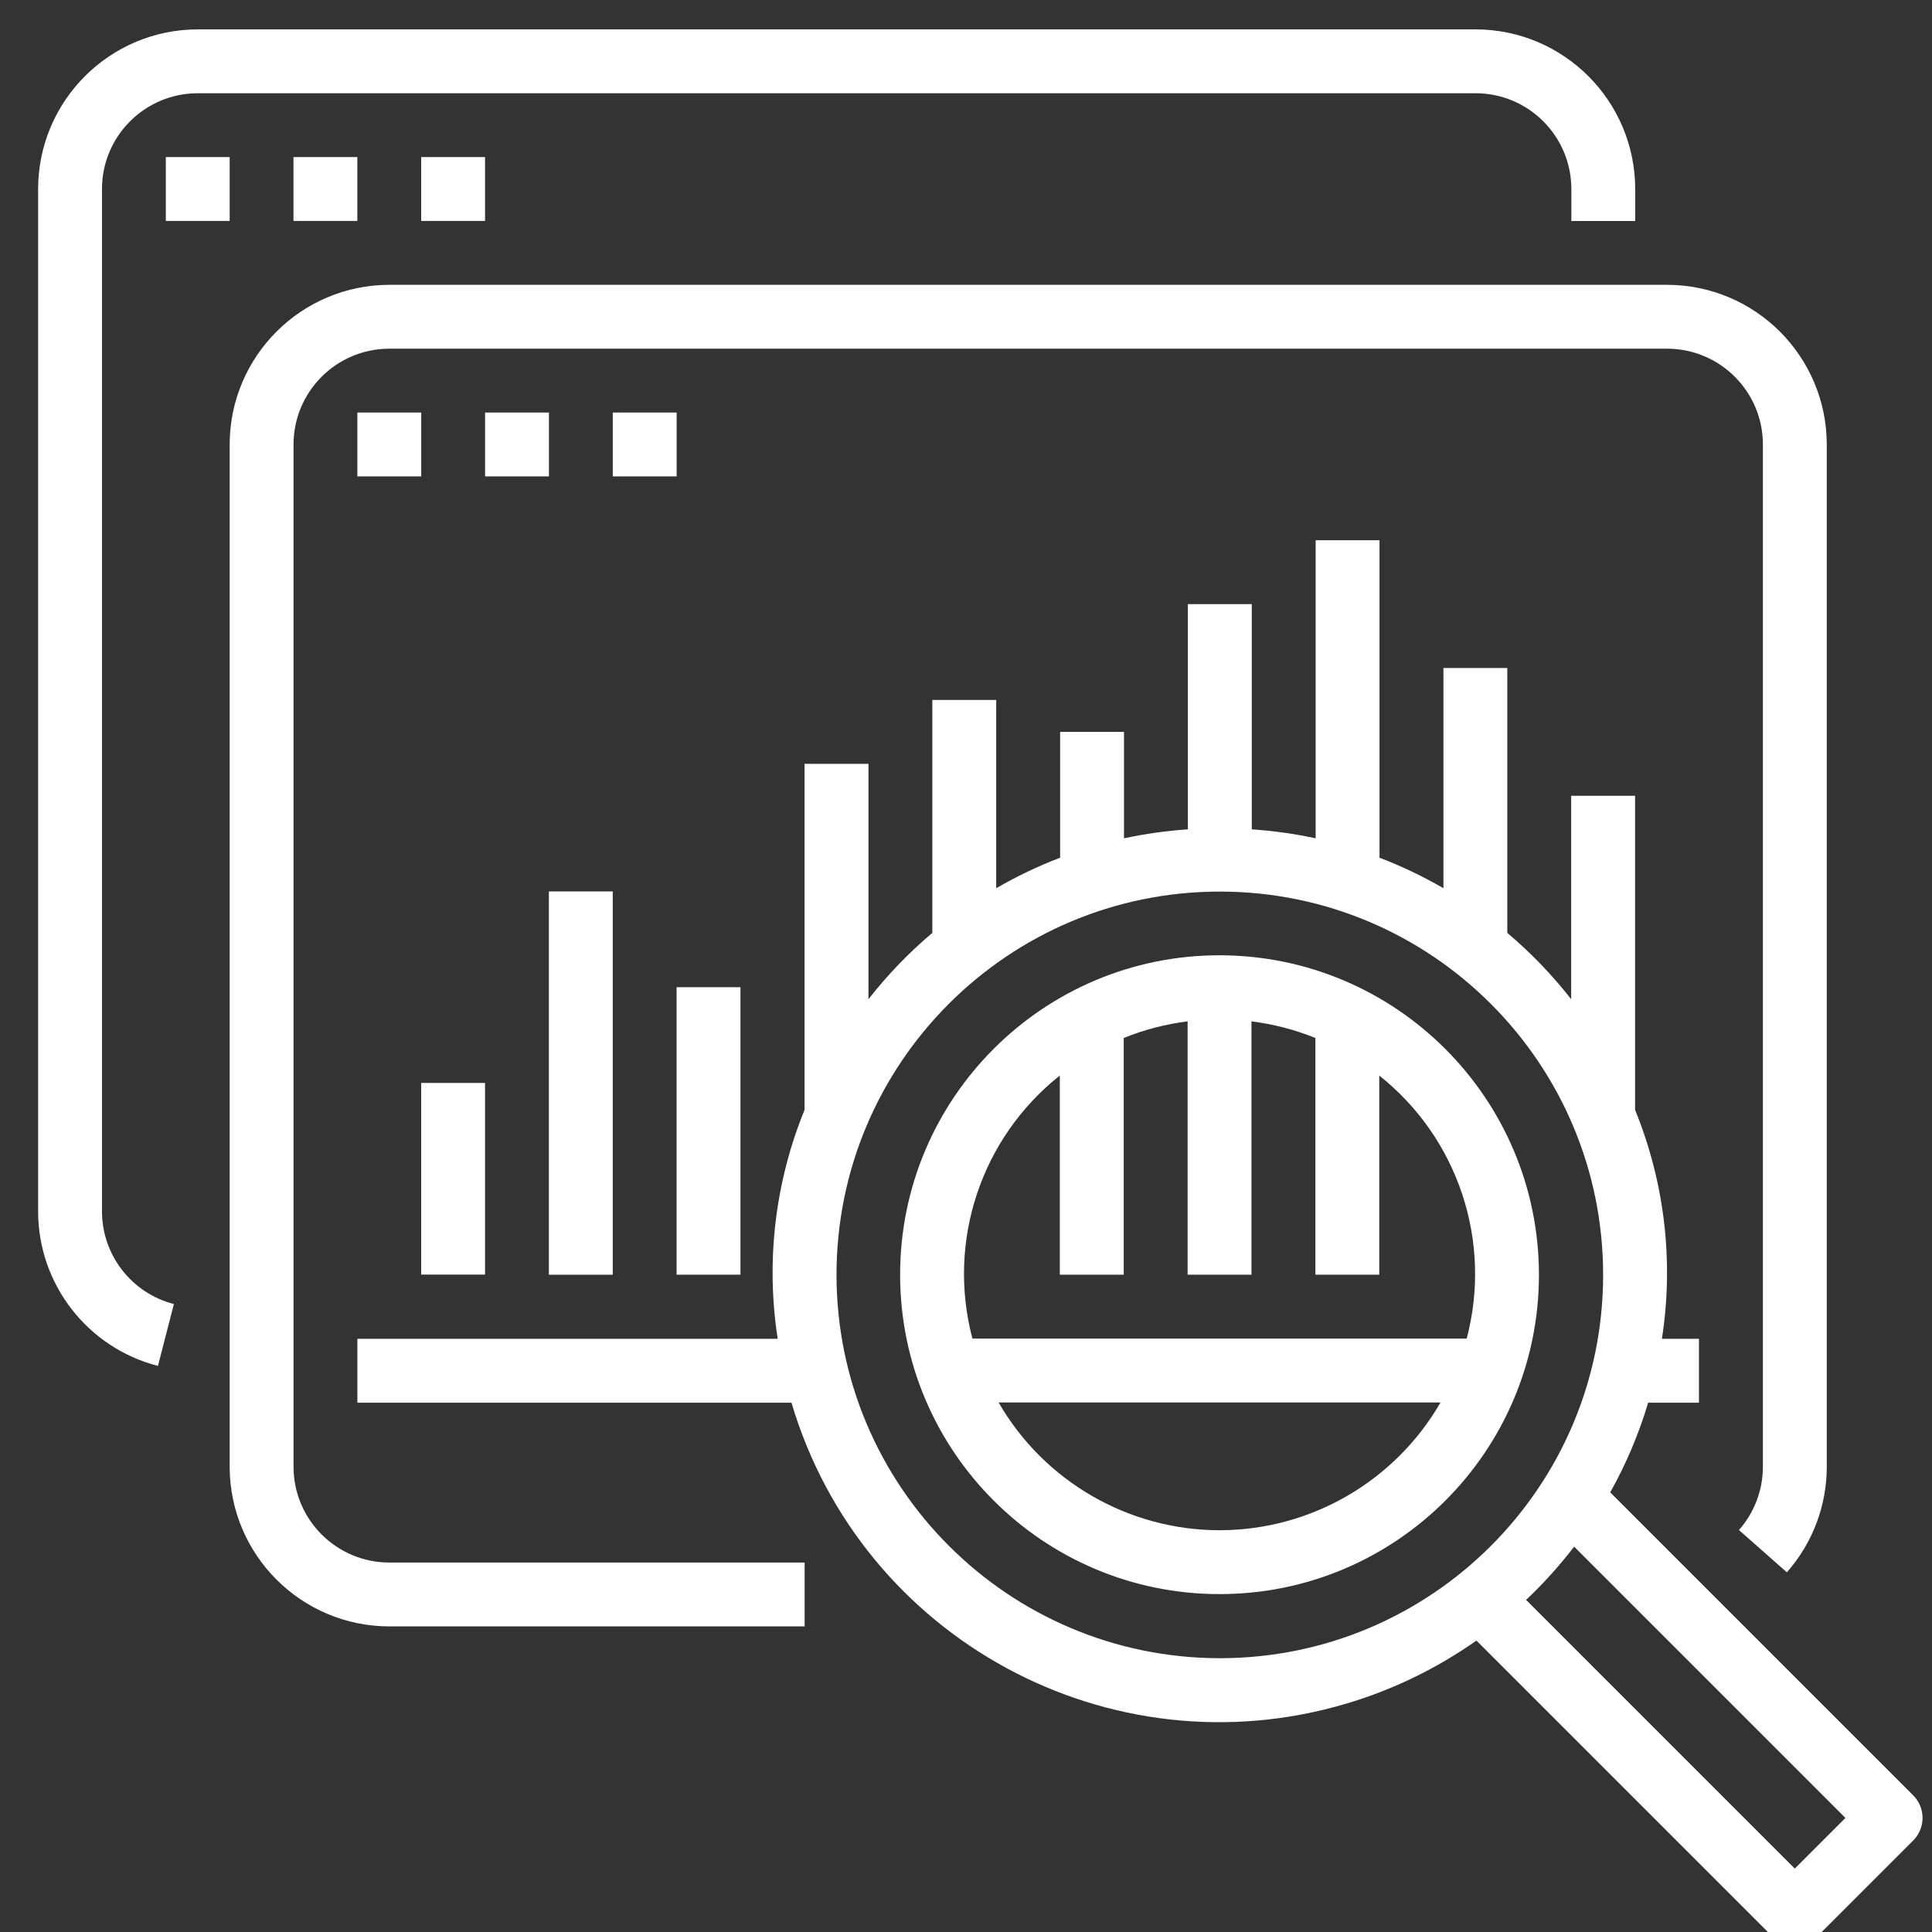 <?xml version="1.0" encoding="utf-8" ?>
<svg xmlns="http://www.w3.org/2000/svg" xmlns:xlink="http://www.w3.org/1999/xlink" width="40" height="40">
	<rect width="100%" height="100%" fill="#333333" stroke="none"/>
	<defs>
		<clipPath id="clip_0">
			<rect x="-38.872" y="-2785.506" width="317.28" height="4401.269" clip-rule="evenodd"/>
		</clipPath>
	</defs>
	<g clip-path="url(#clip_0)">
		<path fill="rgb(255,255,255)" stroke="none" transform="matrix(0.992 0 0 0.992 0.789 0.608)" d="M30 0L3.333 0C1.493 0.002 0.002 1.493 0 3.333L0 24.667C-0 26.187 1.028 27.515 2.501 27.895L2.834 26.604C1.95 26.376 1.333 25.579 1.333 24.667L1.333 3.333C1.333 2.229 2.229 1.333 3.333 1.333L30 1.333C31.105 1.333 32 2.229 32 3.333L32 4L33.333 4L33.333 3.333C33.331 1.493 31.84 0.002 30 0Z"/>
	</g>
	<defs>
		<clipPath id="clip_1">
			<rect x="-38.872" y="-2785.506" width="317.28" height="4401.269" clip-rule="evenodd"/>
		</clipPath>
	</defs>
	<g clip-path="url(#clip_1)">
		<path fill="rgb(255,255,255)" stroke="none" transform="matrix(0.992 0 0 0.992 3.433 3.252)" d="M0 0L1.333 0L1.333 1.333L0 1.333L0 0Z"/>
	</g>
	<defs>
		<clipPath id="clip_2">
			<rect x="-38.872" y="-2785.506" width="317.28" height="4401.269" clip-rule="evenodd"/>
		</clipPath>
	</defs>
	<g clip-path="url(#clip_2)">
		<path fill="rgb(255,255,255)" stroke="none" transform="matrix(0.992 0 0 0.992 6.076 3.252)" d="M0 0L1.333 0L1.333 1.333L0 1.333L0 0Z"/>
	</g>
	<defs>
		<clipPath id="clip_3">
			<rect x="-38.872" y="-2785.506" width="317.28" height="4401.269" clip-rule="evenodd"/>
		</clipPath>
	</defs>
	<g clip-path="url(#clip_3)">
		<path fill="rgb(255,255,255)" stroke="none" transform="matrix(0.992 0 0 0.992 8.72 3.252)" d="M0 0L1.333 0L1.333 1.333L0 1.333L0 0Z"/>
	</g>
	<defs>
		<clipPath id="clip_4">
			<rect x="-38.872" y="-2785.506" width="317.28" height="4401.269" clip-rule="evenodd"/>
		</clipPath>
	</defs>
	<g clip-path="url(#clip_4)">
		<path fill="rgb(255,255,255)" stroke="none" transform="matrix(0.992 0 0 0.992 7.399 11.185)" d="M32.471 26.195L26.148 19.872C26.48 19.279 26.746 18.651 26.94 18L28 18L28 16.667L27.227 16.667C27.478 15.053 27.284 13.401 26.667 11.889L26.667 5.333L25.333 5.333L25.333 9.579C24.937 9.073 24.491 8.609 24 8.195L24 2.667L22.667 2.667L22.667 7.263C22.24 7.015 21.794 6.802 21.333 6.626L21.333 0L20 0L20 6.221C19.561 6.127 19.115 6.064 18.667 6.034L18.667 1.333L17.333 1.333L17.333 6.034C16.885 6.064 16.439 6.127 16 6.221L16 4L14.667 4L14.667 6.626C14.206 6.802 13.76 7.015 13.333 7.263L13.333 3.333L12 3.333L12 8.195C11.509 8.609 11.063 9.073 10.667 9.579L10.667 4.667L9.333 4.667L9.333 11.889C8.716 13.401 8.522 15.053 8.773 16.667L0 16.667L0 18L9.06 18C10.522 22.932 15.706 25.744 20.637 24.282C21.609 23.994 22.527 23.549 23.356 22.965L29.529 29.138C29.789 29.398 30.211 29.398 30.471 29.138L32.471 27.138C32.732 26.878 32.732 26.456 32.471 26.195ZM18 23.333C13.584 23.329 10.005 19.75 10 15.333C10 10.915 13.582 7.333 18 7.333C22.418 7.333 26 10.915 26 15.333C26 19.752 22.418 23.333 18 23.333ZM24.392 22.116L30 27.724L31.057 26.667L25.395 21.005C25.091 21.401 24.755 21.773 24.392 22.116Z" fill-rule="evenodd"/>
	</g>
	<defs>
		<clipPath id="clip_5">
			<rect x="-38.872" y="-2785.506" width="317.28" height="4401.269" clip-rule="evenodd"/>
		</clipPath>
	</defs>
	<g clip-path="url(#clip_5)">
		<path fill="rgb(255,255,255)" stroke="none" transform="matrix(0.992 0 0 0.992 18.636 19.778)" d="M6.667 0C2.985 0 0 2.985 0 6.667C0 10.349 2.985 13.333 6.667 13.333C10.349 13.333 13.333 10.349 13.333 6.667C13.329 2.986 10.347 0.004 6.667 0ZM3.333 2.51C1.688 3.815 0.972 5.97 1.509 8L11.825 8C12.361 5.97 11.645 3.815 10 2.51L10 6.667L8.667 6.667L8.667 1.726C8.239 1.553 7.791 1.437 7.333 1.379L7.333 6.667L6 6.667L6 1.379C5.542 1.437 5.094 1.553 4.667 1.726L4.667 6.667L3.333 6.667L3.333 2.51ZM6.667 12C4.764 11.998 3.006 10.981 2.055 9.333L11.279 9.333C10.327 10.981 8.57 11.998 6.667 12Z" fill-rule="evenodd"/>
	</g>
	<defs>
		<clipPath id="clip_6">
			<rect x="-38.872" y="-2785.506" width="317.28" height="4401.269" clip-rule="evenodd"/>
		</clipPath>
	</defs>
	<g clip-path="url(#clip_6)">
		<path fill="rgb(255,255,255)" stroke="none" transform="matrix(0.992 0 0 0.992 4.755 5.897)" d="M30 0L3.333 0C1.493 0.002 0.002 1.493 0 3.333L0 24.667C0.002 26.507 1.493 27.998 3.333 28L12 28L12 26.667L3.333 26.667C2.229 26.667 1.333 25.771 1.333 24.667L1.333 3.333C1.333 2.229 2.229 1.333 3.333 1.333L30 1.333C31.105 1.333 32 2.229 32 3.333L32 24.667C32 25.154 31.822 25.624 31.5 25.989L32.5 26.871C33.037 26.263 33.334 25.479 33.333 24.667L33.333 3.333C33.331 1.493 31.84 0.002 30 0Z"/>
	</g>
	<defs>
		<clipPath id="clip_7">
			<rect x="-38.872" y="-2785.506" width="317.28" height="4401.269" clip-rule="evenodd"/>
		</clipPath>
	</defs>
	<g clip-path="url(#clip_7)">
		<path fill="rgb(255,255,255)" stroke="none" transform="matrix(0.992 0 0 0.992 7.399 8.541)" d="M0 0L1.333 0L1.333 1.333L0 1.333L0 0Z"/>
	</g>
	<defs>
		<clipPath id="clip_8">
			<rect x="-38.872" y="-2785.506" width="317.28" height="4401.269" clip-rule="evenodd"/>
		</clipPath>
	</defs>
	<g clip-path="url(#clip_8)">
		<path fill="rgb(255,255,255)" stroke="none" transform="matrix(0.992 0 0 0.992 10.043 8.541)" d="M0 0L1.333 0L1.333 1.333L0 1.333L0 0Z"/>
	</g>
	<defs>
		<clipPath id="clip_9">
			<rect x="-38.872" y="-2785.506" width="317.28" height="4401.269" clip-rule="evenodd"/>
		</clipPath>
	</defs>
	<g clip-path="url(#clip_9)">
		<path fill="rgb(255,255,255)" stroke="none" transform="matrix(0.992 0 0 0.992 12.687 8.541)" d="M0 0L1.333 0L1.333 1.333L0 1.333L0 0Z"/>
	</g>
	<defs>
		<clipPath id="clip_10">
			<rect x="-38.872" y="-2785.506" width="317.28" height="4401.269" clip-rule="evenodd"/>
		</clipPath>
	</defs>
	<g clip-path="url(#clip_10)">
		<path fill="rgb(255,255,255)" stroke="none" transform="matrix(0.992 0 0 0.992 8.72 22.421)" d="M0 0L1.333 0L1.333 4L0 4L0 0Z"/>
	</g>
	<defs>
		<clipPath id="clip_11">
			<rect x="-38.872" y="-2785.506" width="317.28" height="4401.269" clip-rule="evenodd"/>
		</clipPath>
	</defs>
	<g clip-path="url(#clip_11)">
		<path fill="rgb(255,255,255)" stroke="none" transform="matrix(0.992 0 0 0.992 11.364 18.456)" d="M0 0L1.333 0L1.333 8L0 8L0 0Z"/>
	</g>
	<defs>
		<clipPath id="clip_12">
			<rect x="-38.872" y="-2785.506" width="317.28" height="4401.269" clip-rule="evenodd"/>
		</clipPath>
	</defs>
	<g clip-path="url(#clip_12)">
		<path fill="rgb(255,255,255)" stroke="none" transform="matrix(0.992 0 0 0.992 14.008 20.439)" d="M0 0L1.333 0L1.333 6L0 6L0 0Z"/>
	</g>
</svg>
